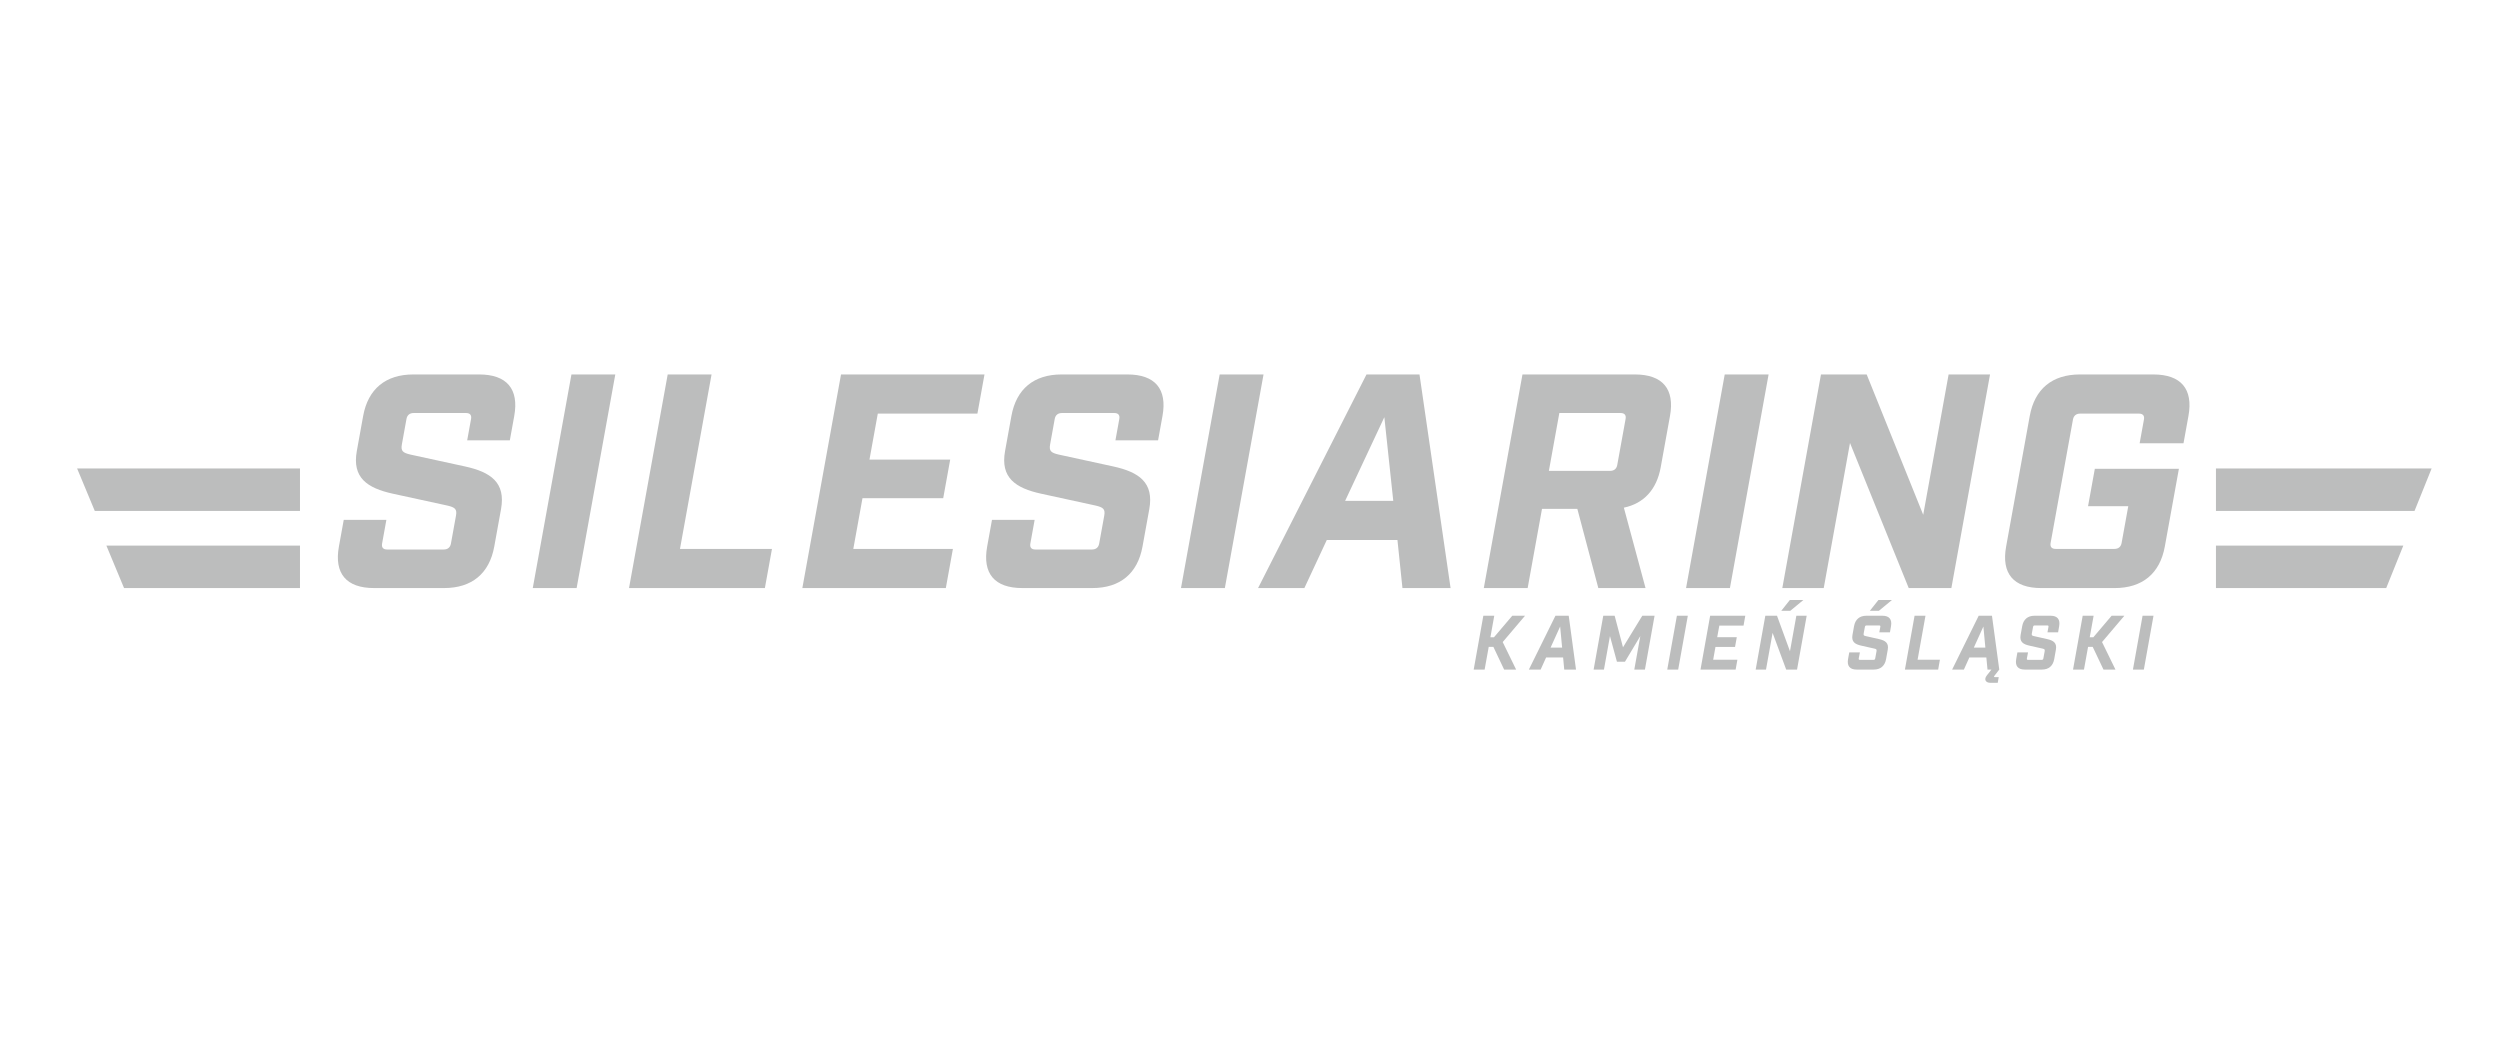 <svg width="227" height="96" viewBox="0 0 227 96" fill="none" xmlns="http://www.w3.org/2000/svg">
<g clip-path="url(#clip0_2374_5572)">
<path d="M137.664 60.797H136.575L135.598 58.733H135.177L134.804 60.797H133.812L134.687 55.91H135.679L135.328 57.865H135.652L137.313 55.91H138.471L136.445 58.299L137.664 60.797Z" fill="#BCBDBD"/>
<path d="M140.387 59.697L139.891 60.797H138.822L141.234 55.909H142.44L143.102 60.797H142.033L141.93 59.697H140.387ZM141.661 56.887L140.793 58.802H141.841L141.661 56.887Z" fill="#BCBDBD"/>
<path d="M149.36 60.797H148.394L148.94 57.756L147.547 60.084H146.817L146.184 57.756L145.639 60.797H144.701L145.576 55.91H146.61L147.368 58.774L149.119 55.91H150.235L149.36 60.797Z" fill="#BCBDBD"/>
<path d="M152.262 55.91H153.254L152.379 60.797H151.387L152.262 55.91Z" fill="#BCBDBD"/>
<path d="M158.472 55.91L158.314 56.806H156.115L155.922 57.858H157.7L157.542 58.74H155.764L155.557 59.901H157.756L157.596 60.797H154.406L155.281 55.91H158.472Z" fill="#BCBDBD"/>
<path d="M164.047 55.909L163.172 60.797H162.186L160.952 57.464L160.353 60.797H159.416L160.291 55.909H161.352L162.53 59.134L163.109 55.909H164.047ZM161.738 55.462L162.516 54.483H163.743L162.557 55.462H161.738Z" fill="#BCBDBD"/>
<path d="M170.732 56.928C170.753 56.832 170.718 56.792 170.636 56.792H169.471C169.395 56.792 169.346 56.839 169.332 56.928L169.223 57.511C169.196 57.674 169.223 57.715 169.402 57.756L170.608 58.028C171.187 58.156 171.518 58.38 171.408 58.992L171.256 59.847C171.145 60.464 170.753 60.797 170.14 60.797H168.575C167.962 60.797 167.694 60.464 167.803 59.847L167.913 59.236H168.878L168.775 59.779C168.754 59.874 168.789 59.915 168.871 59.915H170.132C170.208 59.915 170.256 59.867 170.27 59.779L170.387 59.141C170.414 58.977 170.387 58.937 170.208 58.896L169.002 58.625C168.423 58.496 168.099 58.272 168.203 57.661L168.347 56.86C168.457 56.242 168.85 55.909 169.463 55.909H170.931C171.544 55.909 171.813 56.242 171.703 56.86L171.607 57.416H170.642L170.732 56.928ZM169.781 55.462L170.559 54.483H171.786L170.601 55.462H169.781Z" fill="#BCBDBD"/>
<path d="M174.834 55.91L174.117 59.901H176.144L175.986 60.797H172.967L173.843 55.91H174.834Z" fill="#BCBDBD"/>
<path d="M181.105 61.347C181.03 61.442 181.044 61.483 181.139 61.483H181.484L181.395 61.999H180.719C180.32 61.999 180.106 61.714 180.402 61.333L180.823 60.797H180.465L180.361 59.697H178.818L178.322 60.797H177.254L179.665 55.909H180.871L181.533 60.797L181.105 61.347ZM180.092 56.887L179.224 58.802H180.271L180.092 56.887Z" fill="#BCBDBD"/>
<path d="M186 56.928C186.02 56.833 185.986 56.792 185.904 56.792H184.739C184.663 56.792 184.615 56.839 184.601 56.928L184.491 57.511C184.463 57.674 184.491 57.715 184.67 57.756L185.876 58.028C186.455 58.157 186.786 58.38 186.675 58.992L186.523 59.847C186.413 60.465 186.02 60.797 185.407 60.797H183.843C183.23 60.797 182.961 60.465 183.071 59.847L183.181 59.236H184.146L184.042 59.779C184.022 59.874 184.056 59.915 184.139 59.915H185.4C185.475 59.915 185.525 59.867 185.538 59.779L185.655 59.141C185.682 58.977 185.655 58.937 185.476 58.896L184.27 58.624C183.691 58.496 183.367 58.272 183.471 57.661L183.615 56.86C183.725 56.241 184.118 55.909 184.731 55.909H186.199C186.812 55.909 187.081 56.241 186.971 56.86L186.875 57.416H185.91L186 56.928Z" fill="#BCBDBD"/>
<path d="M192.084 60.797H190.996L190.017 58.733H189.597L189.225 60.797H188.232L189.108 55.91H190.1L189.749 57.865H190.073L191.733 55.91H192.891L190.865 58.299L192.084 60.797Z" fill="#BCBDBD"/>
<path d="M194.545 55.91H195.538L194.662 60.797H193.67L194.545 55.91Z" fill="#BCBDBD"/>
<path d="M42.772 38.041C42.835 37.691 42.676 37.502 42.316 37.502H37.559C37.2 37.502 36.972 37.691 36.908 38.041L36.489 40.358C36.382 40.951 36.574 41.112 37.264 41.274L42.213 42.351C44.554 42.863 45.932 43.806 45.493 46.231L44.879 49.626C44.435 52.077 42.841 53.396 40.324 53.396H33.963C31.445 53.396 30.329 52.076 30.773 49.626L31.212 47.201H35.084L34.694 49.356C34.631 49.706 34.79 49.895 35.149 49.895H40.294C40.654 49.895 40.882 49.706 40.945 49.356L41.403 46.823C41.511 46.231 41.318 46.069 40.629 45.907L35.679 44.83C33.338 44.318 31.96 43.375 32.399 40.951L32.974 37.771C33.418 35.32 35.013 34 37.529 34H43.503C46.02 34 47.137 35.32 46.693 37.771L46.293 39.98H42.421L42.772 38.041Z" fill="#BCBDBD"/>
<path d="M51.887 34H55.869L52.358 53.397H48.375L51.887 34Z" fill="#BCBDBD"/>
<path d="M64.61 34L61.742 49.841H70.095L69.451 53.397H57.115L60.627 34H64.61Z" fill="#BCBDBD"/>
<path d="M89.392 34L88.749 37.556H79.704L78.948 41.731H86.278L85.644 45.234H78.314L77.48 49.841H86.524L85.881 53.397H72.853L76.365 34H89.392Z" fill="#BCBDBD"/>
<path d="M101.633 38.041C101.696 37.691 101.537 37.502 101.177 37.502H96.42C96.061 37.502 95.833 37.691 95.769 38.041L95.35 40.358C95.243 40.951 95.435 41.112 96.125 41.274L101.075 42.351C103.416 42.863 104.794 43.806 104.355 46.231L103.74 49.626C103.297 52.077 101.702 53.396 99.185 53.396H92.824C90.307 53.396 89.191 52.076 89.634 49.626L90.073 47.201H93.946L93.556 49.356C93.492 49.706 93.651 49.895 94.011 49.895H99.156C99.515 49.895 99.743 49.706 99.806 49.356L100.265 46.823C100.372 46.231 100.18 46.069 99.49 45.907L94.541 44.83C92.2 44.318 90.821 43.375 91.26 40.951L91.836 37.771C92.279 35.32 93.873 34 96.391 34H102.365C104.882 34 105.998 35.32 105.554 37.771L105.154 39.98H101.282L101.633 38.041Z" fill="#BCBDBD"/>
<path d="M110.746 34H114.729L111.217 53.397H107.234L110.746 34Z" fill="#BCBDBD"/>
<path d="M120.472 49.033L118.437 53.397H114.232L124.078 34H128.89L131.713 53.397H127.342L126.888 49.033H120.472ZM125.698 37.88L122.138 45.477H126.508L125.698 37.88Z" fill="#BCBDBD"/>
<path d="M145.128 53.397L143.222 46.204H140.014L138.711 53.397H134.729L138.24 34H148.446C150.963 34 152.079 35.32 151.635 37.772L150.792 42.432C150.426 44.453 149.256 45.719 147.446 46.096L149.415 53.397L145.128 53.397ZM146.197 42.756C146.556 42.756 146.785 42.567 146.847 42.217L147.604 38.041C147.668 37.691 147.508 37.502 147.148 37.502H141.588L140.638 42.756H146.197Z" fill="#BCBDBD"/>
<path d="M156.605 34H160.589L157.077 53.397H153.094L156.605 34Z" fill="#BCBDBD"/>
<path d="M180.696 34L177.184 53.397H173.312L167.98 40.223L165.595 53.397H161.834L165.345 34H169.494L174.628 46.743L176.934 34H180.696Z" fill="#BCBDBD"/>
<path d="M194.67 38.095C194.734 37.745 194.574 37.556 194.214 37.556H188.876C188.517 37.556 188.289 37.745 188.225 38.095L186.196 49.302C186.133 49.652 186.293 49.841 186.652 49.841H191.99C192.35 49.841 192.579 49.653 192.642 49.302L193.247 45.961H189.595L190.21 42.567H197.844L196.565 49.626C196.122 52.077 194.528 53.397 192.01 53.397H185.345C182.828 53.397 181.711 52.077 182.156 49.626L184.301 37.772C184.745 35.32 186.339 34 188.856 34H195.521C198.039 34 199.155 35.32 198.711 37.771L198.262 40.25H194.279L194.67 38.095Z" fill="#BCBDBD"/>
<path d="M7 42.535L8.606 46.393H27.239V42.535H7Z" fill="#BCBDBD"/>
<path d="M9.658 49.538L11.264 53.397H27.239V49.538H9.658Z" fill="#BCBDBD"/>
<path d="M220.793 42.535L219.239 46.393H201.209V42.535H220.793Z" fill="#BCBDBD"/>
<path d="M218.222 49.538L216.668 53.397H201.209V49.538H218.222Z" fill="#BCBDBD"/>
</g>
<defs>
<clipPath id="clip0_2374_5572">
<rect width="214" height="28" fill="white" transform="translate(7 34)"/>
</clipPath>
</defs>
</svg>
